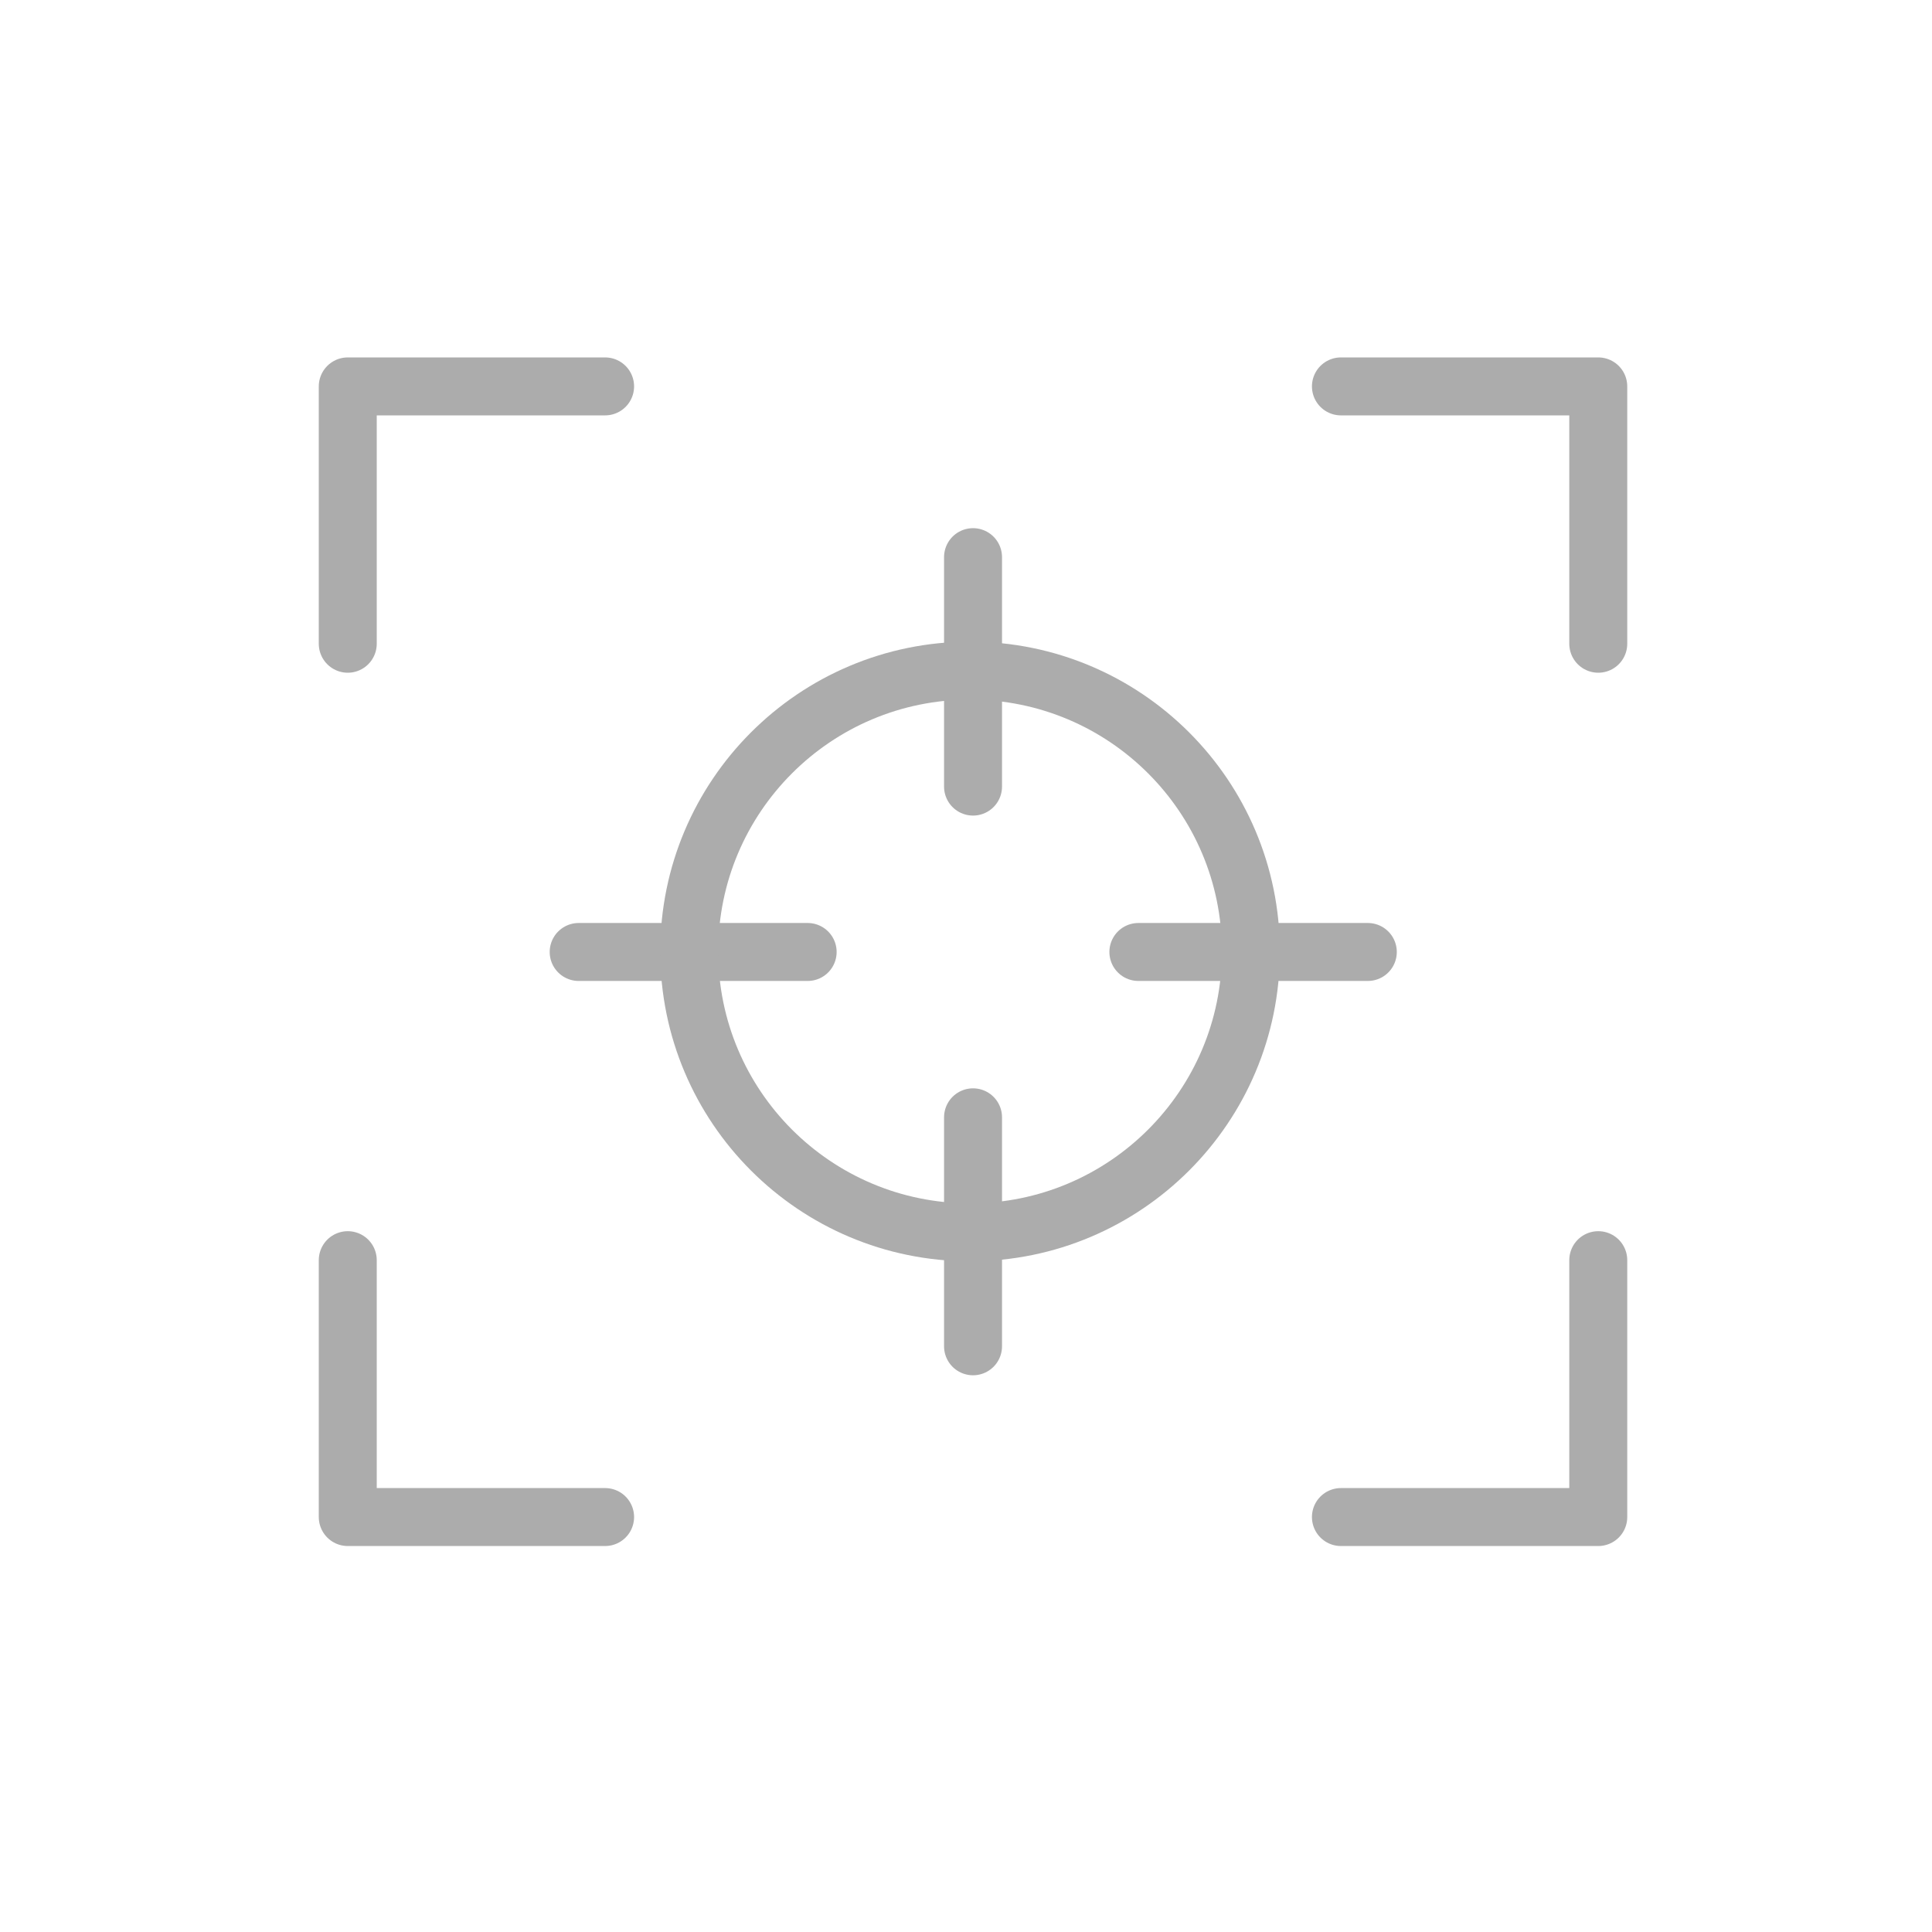 <svg width="50" height="50" viewBox="0 0 50 50" fill="none" xmlns="http://www.w3.org/2000/svg">
<path d="M9 16.66V10H15.66" stroke="#ACACAC" stroke-width="1.5" stroke-linecap="round" stroke-linejoin="round"/>
<path d="M15.66 39.261H9V32.613" stroke="#ACACAC" stroke-width="1.5" stroke-linecap="round" stroke-linejoin="round"/>
<path d="M41.363 32.613V39.261H34.703" stroke="#ACACAC" stroke-width="1.5" stroke-linecap="round" stroke-linejoin="round"/>
<path d="M34.703 10H41.363V16.66" stroke="#ACACAC" stroke-width="1.5" stroke-linecap="round" stroke-linejoin="round"/>
<path d="M35.399 24.637H29.461" stroke="#ACACAC" stroke-width="1.5" stroke-linecap="round" stroke-linejoin="round"/>
<path d="M20.902 24.637H14.976" stroke="#ACACAC" stroke-width="1.5" stroke-linecap="round" stroke-linejoin="round"/>
<path d="M25.182 34.842V28.916" stroke="#ACACAC" stroke-width="1.5" stroke-linecap="round" stroke-linejoin="round"/>
<path d="M25.182 20.357V14.419" stroke="#ACACAC" stroke-width="1.5" stroke-linecap="round" stroke-linejoin="round"/>
<path d="M25.105 31.892C29.119 31.892 32.373 28.638 32.373 24.624C32.373 20.61 29.119 17.356 25.105 17.356C21.091 17.356 17.837 20.61 17.837 24.624C17.837 28.638 21.091 31.892 25.105 31.892Z" stroke="#ACACAC" stroke-width="1.5" stroke-linecap="round" stroke-linejoin="round"/>
</svg>
